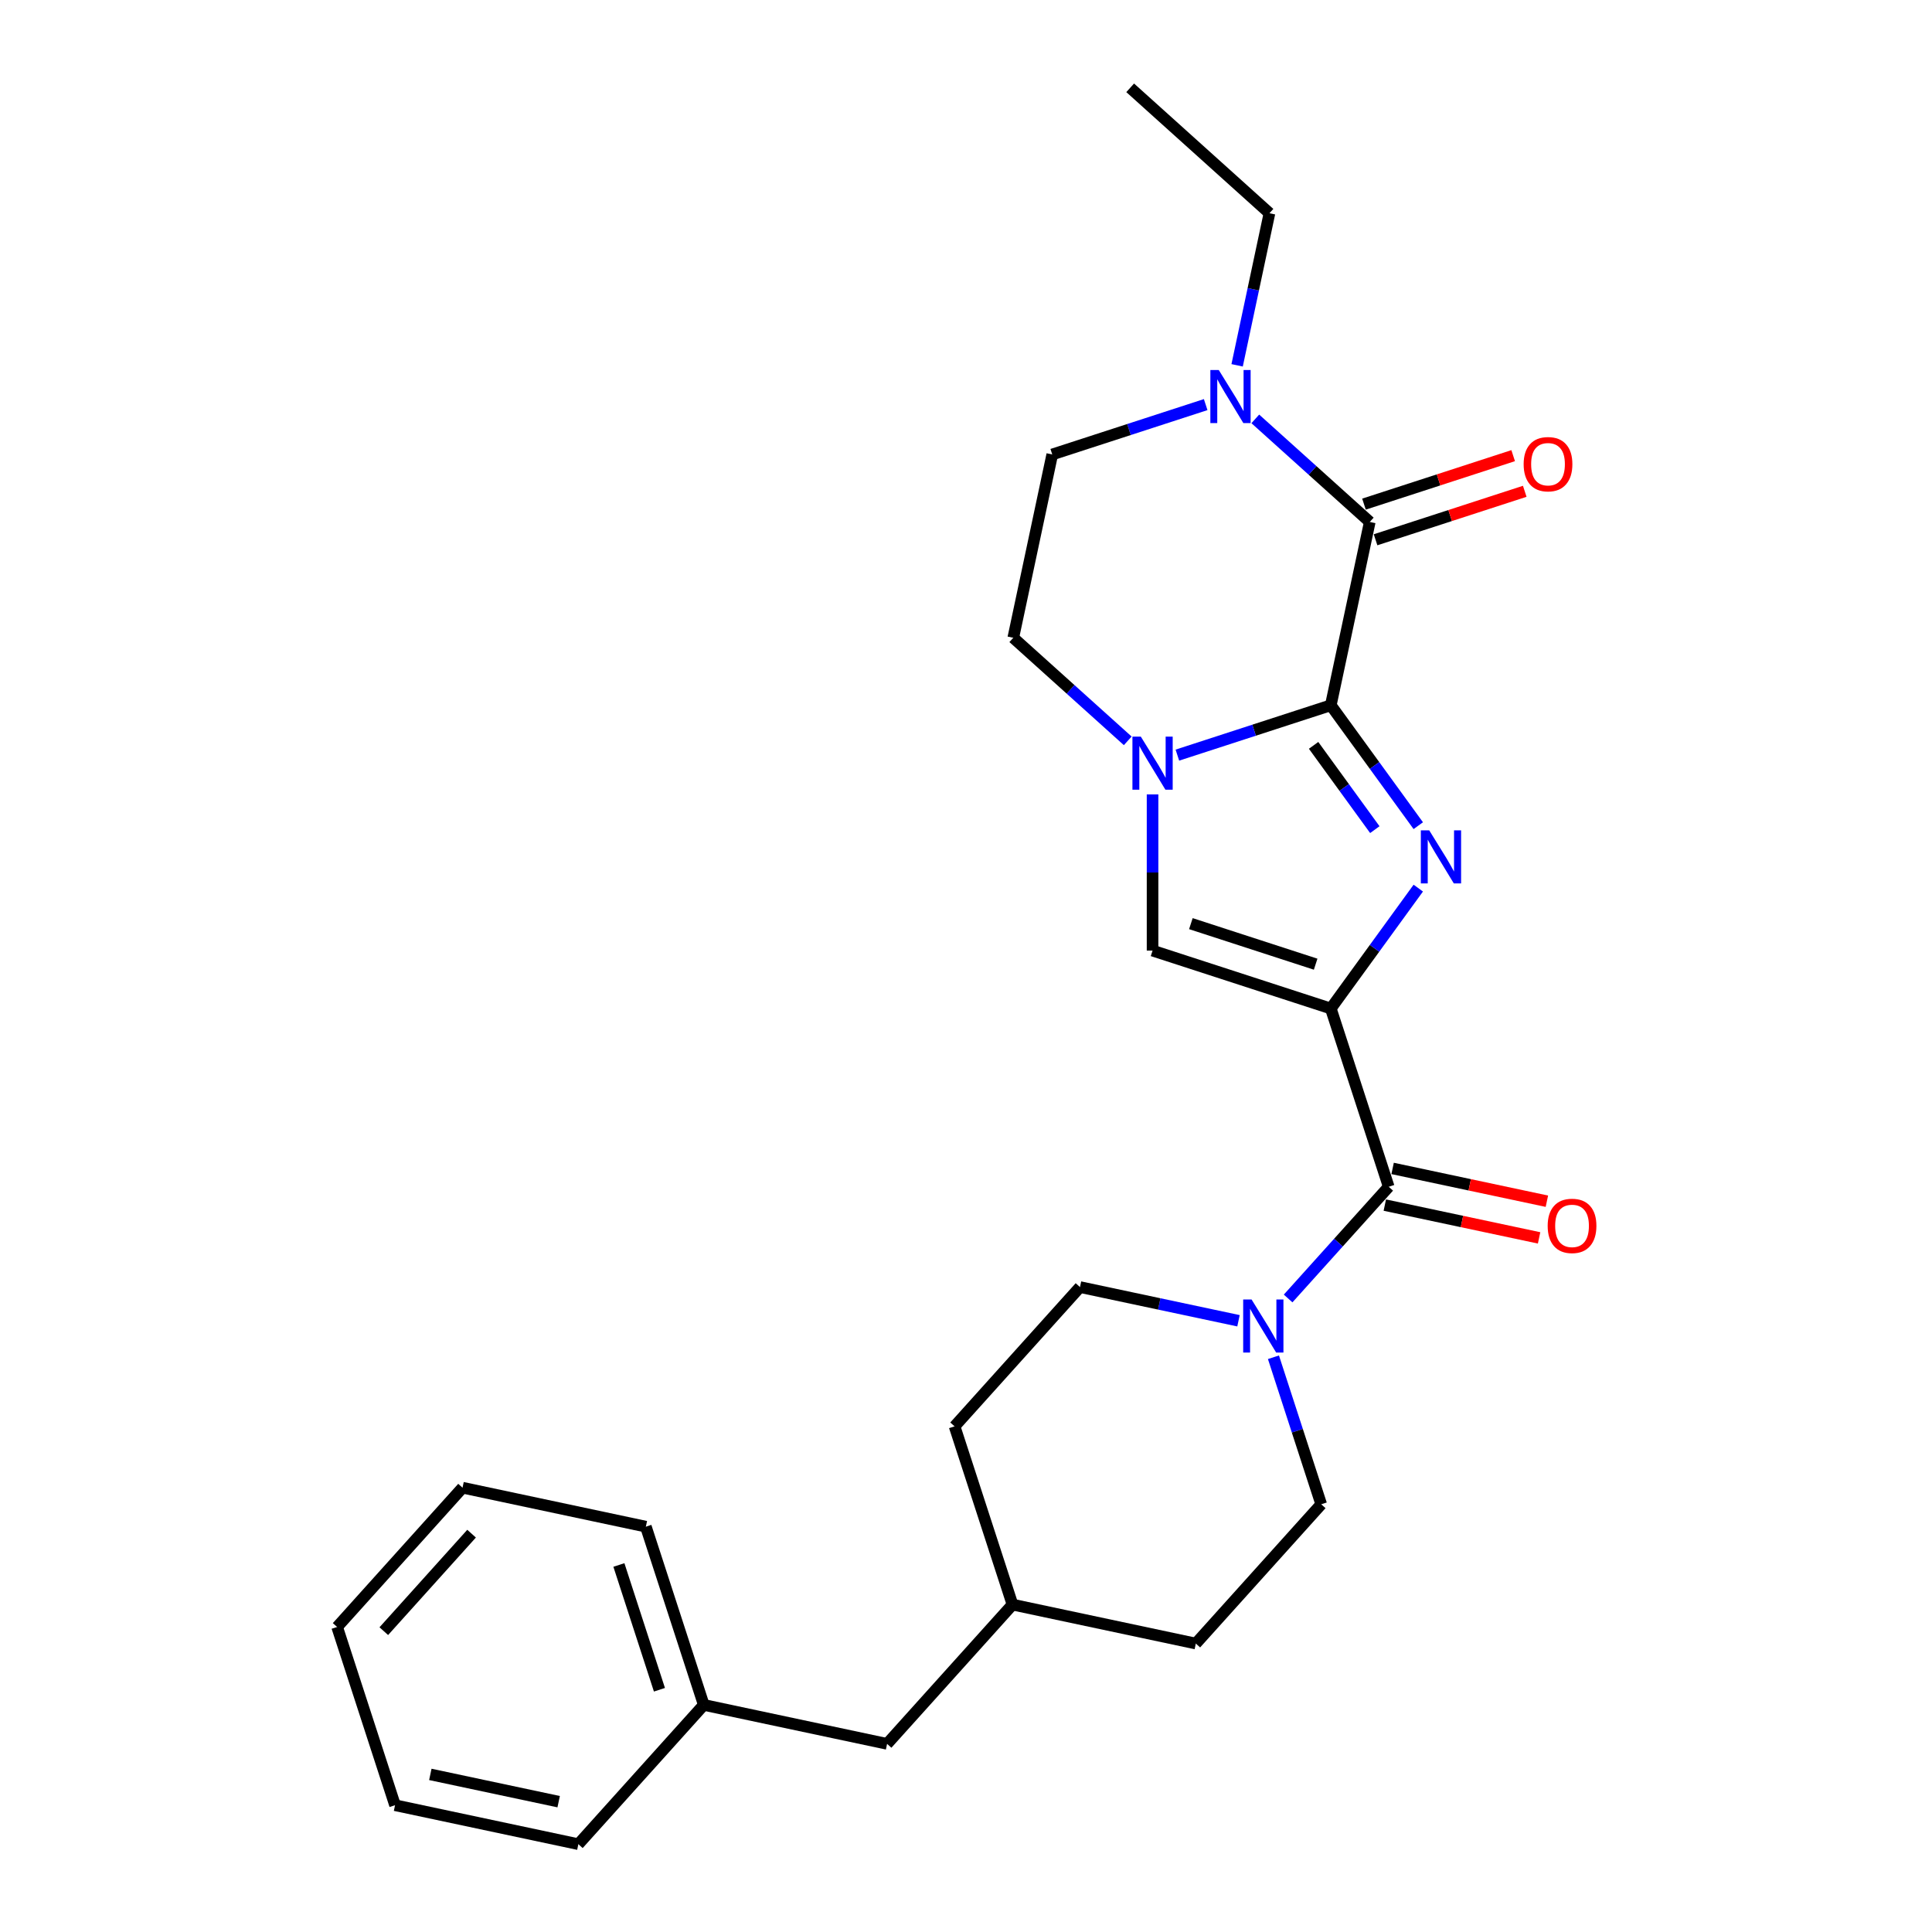 <?xml version='1.0' encoding='iso-8859-1'?>
<svg version='1.1' baseProfile='full'
              xmlns='http://www.w3.org/2000/svg'
                      xmlns:rdkit='http://www.rdkit.org/xml'
                      xmlns:xlink='http://www.w3.org/1999/xlink'
                  xml:space='preserve'
width='1000px' height='1000px' viewBox='0 0 1000 1000'>
<!-- END OF HEADER -->
<rect style='opacity:1.0;fill:#FFFFFF;stroke:none' width='1000' height='1000' x='0' y='0'> </rect>
<path class='bond-1' d='M 688.821,522.007 L 711.459,490.848' style='fill:none;fill-rule:evenodd;stroke:#000000;stroke-width:6px;stroke-linecap:butt;stroke-linejoin:miter;stroke-opacity:1' />
<path class='bond-1' d='M 711.459,490.848 L 734.098,459.688' style='fill:none;fill-rule:evenodd;stroke:#0000FF;stroke-width:6px;stroke-linecap:butt;stroke-linejoin:miter;stroke-opacity:1' />
<path class='bond-4' d='M 688.821,522.007 L 718.797,614.265' style='fill:none;fill-rule:evenodd;stroke:#000000;stroke-width:6px;stroke-linecap:butt;stroke-linejoin:miter;stroke-opacity:1' />
<path class='bond-5' d='M 688.821,522.007 L 596.562,492.03' style='fill:none;fill-rule:evenodd;stroke:#000000;stroke-width:6px;stroke-linecap:butt;stroke-linejoin:miter;stroke-opacity:1' />
<path class='bond-5' d='M 680.977,499.059 L 616.396,478.075' style='fill:none;fill-rule:evenodd;stroke:#000000;stroke-width:6px;stroke-linecap:butt;stroke-linejoin:miter;stroke-opacity:1' />
<path class='bond-0' d='M 688.821,365.047 L 711.459,396.207' style='fill:none;fill-rule:evenodd;stroke:#000000;stroke-width:6px;stroke-linecap:butt;stroke-linejoin:miter;stroke-opacity:1' />
<path class='bond-0' d='M 711.459,396.207 L 734.098,427.366' style='fill:none;fill-rule:evenodd;stroke:#0000FF;stroke-width:6px;stroke-linecap:butt;stroke-linejoin:miter;stroke-opacity:1' />
<path class='bond-0' d='M 679.916,385.799 L 695.763,407.61' style='fill:none;fill-rule:evenodd;stroke:#000000;stroke-width:6px;stroke-linecap:butt;stroke-linejoin:miter;stroke-opacity:1' />
<path class='bond-0' d='M 695.763,407.61 L 711.61,429.422' style='fill:none;fill-rule:evenodd;stroke:#0000FF;stroke-width:6px;stroke-linecap:butt;stroke-linejoin:miter;stroke-opacity:1' />
<path class='bond-3' d='M 688.821,365.047 L 708.989,270.161' style='fill:none;fill-rule:evenodd;stroke:#000000;stroke-width:6px;stroke-linecap:butt;stroke-linejoin:miter;stroke-opacity:1' />
<path class='bond-26' d='M 688.821,365.047 L 649.113,377.949' style='fill:none;fill-rule:evenodd;stroke:#000000;stroke-width:6px;stroke-linecap:butt;stroke-linejoin:miter;stroke-opacity:1' />
<path class='bond-26' d='M 649.113,377.949 L 609.406,390.851' style='fill:none;fill-rule:evenodd;stroke:#0000FF;stroke-width:6px;stroke-linecap:butt;stroke-linejoin:miter;stroke-opacity:1' />
<path class='bond-2' d='M 596.562,411.185 L 596.562,451.608' style='fill:none;fill-rule:evenodd;stroke:#0000FF;stroke-width:6px;stroke-linecap:butt;stroke-linejoin:miter;stroke-opacity:1' />
<path class='bond-2' d='M 596.562,451.608 L 596.562,492.03' style='fill:none;fill-rule:evenodd;stroke:#000000;stroke-width:6px;stroke-linecap:butt;stroke-linejoin:miter;stroke-opacity:1' />
<path class='bond-8' d='M 583.718,383.46 L 554.095,356.787' style='fill:none;fill-rule:evenodd;stroke:#0000FF;stroke-width:6px;stroke-linecap:butt;stroke-linejoin:miter;stroke-opacity:1' />
<path class='bond-8' d='M 554.095,356.787 L 524.472,330.114' style='fill:none;fill-rule:evenodd;stroke:#000000;stroke-width:6px;stroke-linecap:butt;stroke-linejoin:miter;stroke-opacity:1' />
<path class='bond-7' d='M 708.989,270.161 L 679.366,243.488' style='fill:none;fill-rule:evenodd;stroke:#000000;stroke-width:6px;stroke-linecap:butt;stroke-linejoin:miter;stroke-opacity:1' />
<path class='bond-7' d='M 679.366,243.488 L 649.743,216.815' style='fill:none;fill-rule:evenodd;stroke:#0000FF;stroke-width:6px;stroke-linecap:butt;stroke-linejoin:miter;stroke-opacity:1' />
<path class='bond-9' d='M 711.987,279.387 L 750.598,266.841' style='fill:none;fill-rule:evenodd;stroke:#000000;stroke-width:6px;stroke-linecap:butt;stroke-linejoin:miter;stroke-opacity:1' />
<path class='bond-9' d='M 750.598,266.841 L 789.21,254.296' style='fill:none;fill-rule:evenodd;stroke:#FF0000;stroke-width:6px;stroke-linecap:butt;stroke-linejoin:miter;stroke-opacity:1' />
<path class='bond-9' d='M 705.992,260.935 L 744.603,248.389' style='fill:none;fill-rule:evenodd;stroke:#000000;stroke-width:6px;stroke-linecap:butt;stroke-linejoin:miter;stroke-opacity:1' />
<path class='bond-9' d='M 744.603,248.389 L 783.214,235.844' style='fill:none;fill-rule:evenodd;stroke:#FF0000;stroke-width:6px;stroke-linecap:butt;stroke-linejoin:miter;stroke-opacity:1' />
<path class='bond-6' d='M 718.797,614.265 L 692.764,643.178' style='fill:none;fill-rule:evenodd;stroke:#000000;stroke-width:6px;stroke-linecap:butt;stroke-linejoin:miter;stroke-opacity:1' />
<path class='bond-6' d='M 692.764,643.178 L 666.731,672.091' style='fill:none;fill-rule:evenodd;stroke:#0000FF;stroke-width:6px;stroke-linecap:butt;stroke-linejoin:miter;stroke-opacity:1' />
<path class='bond-10' d='M 716.78,623.754 L 756.706,632.24' style='fill:none;fill-rule:evenodd;stroke:#000000;stroke-width:6px;stroke-linecap:butt;stroke-linejoin:miter;stroke-opacity:1' />
<path class='bond-10' d='M 756.706,632.24 L 796.631,640.727' style='fill:none;fill-rule:evenodd;stroke:#FF0000;stroke-width:6px;stroke-linecap:butt;stroke-linejoin:miter;stroke-opacity:1' />
<path class='bond-10' d='M 720.814,604.777 L 760.739,613.263' style='fill:none;fill-rule:evenodd;stroke:#000000;stroke-width:6px;stroke-linecap:butt;stroke-linejoin:miter;stroke-opacity:1' />
<path class='bond-10' d='M 760.739,613.263 L 800.665,621.75' style='fill:none;fill-rule:evenodd;stroke:#FF0000;stroke-width:6px;stroke-linecap:butt;stroke-linejoin:miter;stroke-opacity:1' />
<path class='bond-12' d='M 641.044,683.625 L 600.022,674.906' style='fill:none;fill-rule:evenodd;stroke:#0000FF;stroke-width:6px;stroke-linecap:butt;stroke-linejoin:miter;stroke-opacity:1' />
<path class='bond-12' d='M 600.022,674.906 L 559.001,666.186' style='fill:none;fill-rule:evenodd;stroke:#000000;stroke-width:6px;stroke-linecap:butt;stroke-linejoin:miter;stroke-opacity:1' />
<path class='bond-13' d='M 659.138,702.516 L 671.501,740.565' style='fill:none;fill-rule:evenodd;stroke:#0000FF;stroke-width:6px;stroke-linecap:butt;stroke-linejoin:miter;stroke-opacity:1' />
<path class='bond-13' d='M 671.501,740.565 L 683.864,778.614' style='fill:none;fill-rule:evenodd;stroke:#000000;stroke-width:6px;stroke-linecap:butt;stroke-linejoin:miter;stroke-opacity:1' />
<path class='bond-18' d='M 640.335,189.09 L 648.702,149.727' style='fill:none;fill-rule:evenodd;stroke:#0000FF;stroke-width:6px;stroke-linecap:butt;stroke-linejoin:miter;stroke-opacity:1' />
<path class='bond-18' d='M 648.702,149.727 L 657.068,110.364' style='fill:none;fill-rule:evenodd;stroke:#000000;stroke-width:6px;stroke-linecap:butt;stroke-linejoin:miter;stroke-opacity:1' />
<path class='bond-27' d='M 624.056,209.424 L 584.349,222.326' style='fill:none;fill-rule:evenodd;stroke:#0000FF;stroke-width:6px;stroke-linecap:butt;stroke-linejoin:miter;stroke-opacity:1' />
<path class='bond-27' d='M 584.349,222.326 L 544.641,235.228' style='fill:none;fill-rule:evenodd;stroke:#000000;stroke-width:6px;stroke-linecap:butt;stroke-linejoin:miter;stroke-opacity:1' />
<path class='bond-11' d='M 524.472,330.114 L 544.641,235.228' style='fill:none;fill-rule:evenodd;stroke:#000000;stroke-width:6px;stroke-linecap:butt;stroke-linejoin:miter;stroke-opacity:1' />
<path class='bond-15' d='M 559.001,666.186 L 494.091,738.276' style='fill:none;fill-rule:evenodd;stroke:#000000;stroke-width:6px;stroke-linecap:butt;stroke-linejoin:miter;stroke-opacity:1' />
<path class='bond-16' d='M 683.864,778.614 L 618.954,850.703' style='fill:none;fill-rule:evenodd;stroke:#000000;stroke-width:6px;stroke-linecap:butt;stroke-linejoin:miter;stroke-opacity:1' />
<path class='bond-14' d='M 459.158,902.624 L 524.068,830.535' style='fill:none;fill-rule:evenodd;stroke:#000000;stroke-width:6px;stroke-linecap:butt;stroke-linejoin:miter;stroke-opacity:1' />
<path class='bond-19' d='M 459.158,902.624 L 364.271,882.456' style='fill:none;fill-rule:evenodd;stroke:#000000;stroke-width:6px;stroke-linecap:butt;stroke-linejoin:miter;stroke-opacity:1' />
<path class='bond-28' d='M 494.091,738.276 L 524.068,830.535' style='fill:none;fill-rule:evenodd;stroke:#000000;stroke-width:6px;stroke-linecap:butt;stroke-linejoin:miter;stroke-opacity:1' />
<path class='bond-17' d='M 618.954,850.703 L 524.068,830.535' style='fill:none;fill-rule:evenodd;stroke:#000000;stroke-width:6px;stroke-linecap:butt;stroke-linejoin:miter;stroke-opacity:1' />
<path class='bond-22' d='M 657.068,110.364 L 584.979,45.455' style='fill:none;fill-rule:evenodd;stroke:#000000;stroke-width:6px;stroke-linecap:butt;stroke-linejoin:miter;stroke-opacity:1' />
<path class='bond-20' d='M 364.271,882.456 L 334.294,790.197' style='fill:none;fill-rule:evenodd;stroke:#000000;stroke-width:6px;stroke-linecap:butt;stroke-linejoin:miter;stroke-opacity:1' />
<path class='bond-20' d='M 341.323,874.612 L 320.339,810.031' style='fill:none;fill-rule:evenodd;stroke:#000000;stroke-width:6px;stroke-linecap:butt;stroke-linejoin:miter;stroke-opacity:1' />
<path class='bond-21' d='M 364.271,882.456 L 299.361,954.545' style='fill:none;fill-rule:evenodd;stroke:#000000;stroke-width:6px;stroke-linecap:butt;stroke-linejoin:miter;stroke-opacity:1' />
<path class='bond-24' d='M 334.294,790.197 L 239.408,770.028' style='fill:none;fill-rule:evenodd;stroke:#000000;stroke-width:6px;stroke-linecap:butt;stroke-linejoin:miter;stroke-opacity:1' />
<path class='bond-23' d='M 299.361,954.545 L 204.475,934.377' style='fill:none;fill-rule:evenodd;stroke:#000000;stroke-width:6px;stroke-linecap:butt;stroke-linejoin:miter;stroke-opacity:1' />
<path class='bond-23' d='M 289.162,932.543 L 222.741,918.425' style='fill:none;fill-rule:evenodd;stroke:#000000;stroke-width:6px;stroke-linecap:butt;stroke-linejoin:miter;stroke-opacity:1' />
<path class='bond-25' d='M 204.475,934.377 L 174.498,842.118' style='fill:none;fill-rule:evenodd;stroke:#000000;stroke-width:6px;stroke-linecap:butt;stroke-linejoin:miter;stroke-opacity:1' />
<path class='bond-29' d='M 239.408,770.028 L 174.498,842.118' style='fill:none;fill-rule:evenodd;stroke:#000000;stroke-width:6px;stroke-linecap:butt;stroke-linejoin:miter;stroke-opacity:1' />
<path class='bond-29' d='M 244.089,793.824 L 198.653,844.287' style='fill:none;fill-rule:evenodd;stroke:#000000;stroke-width:6px;stroke-linecap:butt;stroke-linejoin:miter;stroke-opacity:1' />
<path  class='atom-2' d='M 739.767 429.791
L 748.769 444.342
Q 749.662 445.778, 751.097 448.377
Q 752.533 450.977, 752.611 451.132
L 752.611 429.791
L 756.258 429.791
L 756.258 457.263
L 752.494 457.263
L 742.832 441.354
Q 741.707 439.492, 740.504 437.358
Q 739.34 435.223, 738.991 434.564
L 738.991 457.263
L 735.421 457.263
L 735.421 429.791
L 739.767 429.791
' fill='#0000FF'/>
<path  class='atom-3' d='M 590.49 381.288
L 599.492 395.839
Q 600.384 397.275, 601.82 399.874
Q 603.256 402.474, 603.333 402.629
L 603.333 381.288
L 606.981 381.288
L 606.981 408.76
L 603.217 408.76
L 593.555 392.851
Q 592.43 390.989, 591.227 388.854
Q 590.063 386.72, 589.713 386.061
L 589.713 408.76
L 586.144 408.76
L 586.144 381.288
L 590.49 381.288
' fill='#0000FF'/>
<path  class='atom-7' d='M 647.815 672.619
L 656.817 687.17
Q 657.709 688.606, 659.145 691.206
Q 660.581 693.805, 660.658 693.96
L 660.658 672.619
L 664.306 672.619
L 664.306 700.091
L 660.542 700.091
L 650.88 684.182
Q 649.755 682.32, 648.552 680.186
Q 647.388 678.051, 647.039 677.392
L 647.039 700.091
L 643.469 700.091
L 643.469 672.619
L 647.815 672.619
' fill='#0000FF'/>
<path  class='atom-8' d='M 630.827 191.515
L 639.829 206.066
Q 640.722 207.502, 642.157 210.101
Q 643.593 212.701, 643.671 212.856
L 643.671 191.515
L 647.318 191.515
L 647.318 218.987
L 643.554 218.987
L 633.892 203.078
Q 632.767 201.216, 631.564 199.081
Q 630.4 196.947, 630.051 196.288
L 630.051 218.987
L 626.481 218.987
L 626.481 191.515
L 630.827 191.515
' fill='#0000FF'/>
<path  class='atom-10' d='M 788.637 240.262
Q 788.637 233.665, 791.896 229.979
Q 795.156 226.293, 801.248 226.293
Q 807.34 226.293, 810.599 229.979
Q 813.859 233.665, 813.859 240.262
Q 813.859 246.936, 810.56 250.739
Q 807.262 254.502, 801.248 254.502
Q 795.195 254.502, 791.896 250.739
Q 788.637 246.975, 788.637 240.262
M 801.248 251.398
Q 805.439 251.398, 807.689 248.604
Q 809.978 245.772, 809.978 240.262
Q 809.978 234.868, 807.689 232.152
Q 805.439 229.397, 801.248 229.397
Q 797.057 229.397, 794.768 232.113
Q 792.517 234.83, 792.517 240.262
Q 792.517 245.811, 794.768 248.604
Q 797.057 251.398, 801.248 251.398
' fill='#FF0000'/>
<path  class='atom-11' d='M 801.073 634.512
Q 801.073 627.915, 804.332 624.229
Q 807.592 620.543, 813.684 620.543
Q 819.776 620.543, 823.035 624.229
Q 826.295 627.915, 826.295 634.512
Q 826.295 641.186, 822.996 644.988
Q 819.698 648.752, 813.684 648.752
Q 807.631 648.752, 804.332 644.988
Q 801.073 641.225, 801.073 634.512
M 813.684 645.648
Q 817.874 645.648, 820.125 642.854
Q 822.414 640.022, 822.414 634.512
Q 822.414 629.118, 820.125 626.402
Q 817.874 623.647, 813.684 623.647
Q 809.493 623.647, 807.204 626.363
Q 804.953 629.079, 804.953 634.512
Q 804.953 640.061, 807.204 642.854
Q 809.493 645.648, 813.684 645.648
' fill='#FF0000'/>
</svg>
